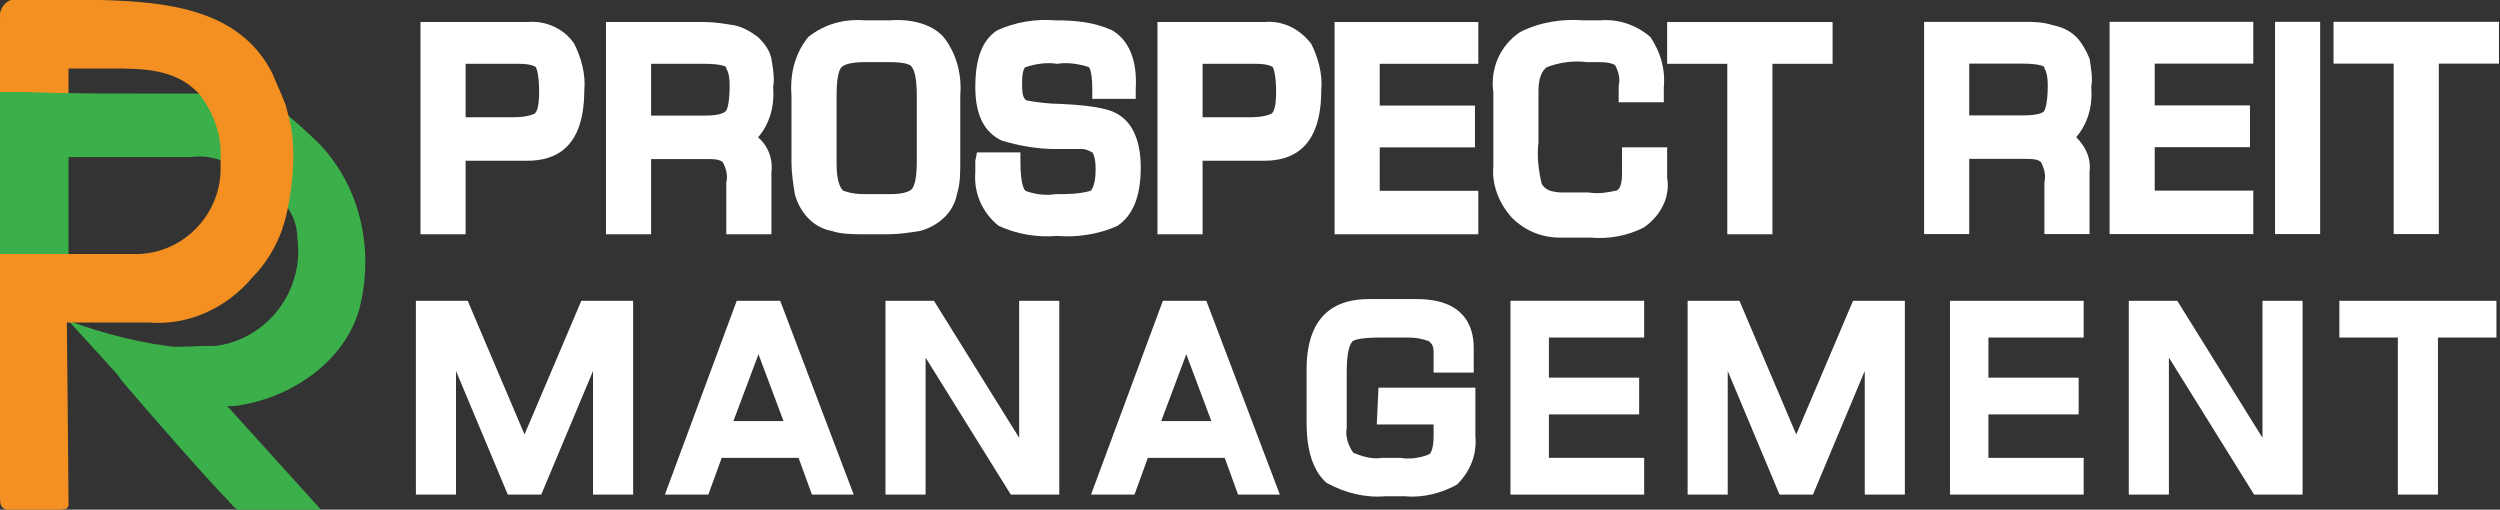 <?xml version="1.0" encoding="utf-8"?>
<!-- Generator: Adobe Illustrator 24.2.0, SVG Export Plug-In . SVG Version: 6.00 Build 0)  -->
<svg version="1.1" id="Layer_1" xmlns="http://www.w3.org/2000/svg" xmlns:xlink="http://www.w3.org/1999/xlink" x="0px" y="0px"
	 viewBox="0 0 149.6 30.5" style="enable-background:new 0 0 149.6 30.5;" xml:space="preserve">
<rect x="0" y="0" width="149.6" height="30.5" fill="#333333" stroke="none"/>
<style type="text/css">
	.st0{fill:#FFFFFF;}
	.st1{fill:#3BB04A;}
	.st2{fill:#F49022;}
	.st3{fill:#FEFEFE;}
	.st4{fill:none;}
</style>
<g>
	<g id="Group_123" transform="translate(1240.865 -71.576)">
		<g id="Group_2" transform="translate(-1215.978 89.474)">
			<path id="Path_5" class="st0" d="M9.9,0.1l-3.4,8l-3.4-8H0v11.6h2.4V4.3l3.1,7.4h2l3.1-7.4v7.4H13V0.1H9.9z"/>
			<path id="Path_6" class="st0" d="M19.2,0.1l-4.3,11.6h2.6l0.8-2.2h4.6l0.8,2.2h2.5L21.8,0.1H19.2z M19,7.3l1.5-4l1.5,4H19z"/>
			<path id="Path_7" class="st0" d="M36.1,8.3L31,0.1h-2.9v11.6h2.4V3.5l5.1,8.2h2.9V0.1h-2.4V8.3z"/>
			<path id="Path_8" class="st0" d="M44.7,0.1l-4.3,11.6H43l0.8-2.2h4.6l0.8,2.2h2.5L47.3,0.1H44.7z M44.6,7.3l1.5-4l1.5,4H44.6z"/>
			<path id="Path_9" class="st0" d="M57.5,7.5h3.4v0.7c0,0.8-0.2,1.1-0.3,1.1c-0.5,0.2-1.1,0.3-1.7,0.2h-1.1
				c-0.6,0.1-1.2-0.1-1.7-0.3c-0.3-0.4-0.5-1-0.4-1.5V4.4c0-1.3,0.2-1.7,0.3-1.8c0-0.1,0.3-0.3,1.7-0.3h1.5c0.3,0,0.7,0,1,0.1
				c0.1,0,0.3,0.1,0.4,0.1c0.1,0.1,0.1,0.1,0.2,0.2c0.1,0.2,0.1,0.4,0.1,0.5v1.2h2.4V2.9c0-1.3-0.6-2.9-3.4-2.9H57
				c-1.7,0-3.7,0.7-3.7,4.2v3.2c0,1.7,0.4,2.9,1.2,3.6c1.1,0.6,2.3,0.9,3.5,0.8h1.2c1.1,0.1,2.2-0.2,3.1-0.7
				c0.8-0.8,1.2-1.8,1.1-2.9V5.3h-5.8L57.5,7.5z"/>
			<path id="Path_10" class="st0" d="M65.5,11.7h8V9.5h-5.7V6.9h5.4V4.7h-5.4V2.3h5.7V0.1h-8L65.5,11.7z"/>
			<path id="Path_11" class="st0" d="M86,0.1l-3.4,8l-3.4-8h-3.1v11.6h2.4V4.3l3.1,7.4h2l3.1-7.4v7.4h2.4V0.1H86z"/>
			<path id="Path_12" class="st0" d="M91.8,11.7h8V9.5h-5.7V6.9h5.4V4.7h-5.4V2.3h5.7V0.1h-8V11.7z"/>
			<path id="Path_13" class="st0" d="M110.5,8.3l-5.1-8.2h-2.9v11.6h2.4V3.5l5.1,8.2h2.9V0.1h-2.4L110.5,8.3z"/>
			<path id="Path_14" class="st0" d="M115.1,0.1v2.2h3.5v9.4h2.4V2.3h3.5V0.1L115.1,0.1z"/>
		</g>
		<g id="Group_3" transform="translate(-1215.703 72.794)">
			<path id="Path_15" class="st0" d="M6.4,0.1H0v12.7h2.7V8.4h3.7c1.6,0,3.4-0.7,3.4-4.2c0.1-1-0.2-2-0.6-2.8C8.6,0.5,7.5,0,6.4,0.1
				z M2.7,2.6h3.2c0.8,0,1,0.2,1,0.2c0,0,0.2,0.3,0.2,1.5c0,0.7-0.1,1.2-0.3,1.3c-0.5,0.2-1,0.2-1.5,0.2H2.7L2.7,2.6z"/>
			<path id="Path_16" class="st0" d="M21,2.3c-0.1-0.5-0.4-0.9-0.8-1.3c-0.4-0.3-0.9-0.6-1.4-0.7c-0.6-0.1-1.2-0.2-1.8-0.2h-5.9
				v12.7h2.7V8.3h3.4c0.3,0,0.7,0,0.9,0.2c0.2,0.4,0.3,0.8,0.2,1.2v3.1H21V9.1c0.1-0.8-0.2-1.6-0.8-2.1c0.7-0.8,1-1.9,0.9-3
				C21.2,3.5,21.1,2.9,21,2.3z M13.8,2.6H17c1.1,0,1.3,0.2,1.3,0.2l0,0.1c0,0,0.2,0.2,0.2,1c0,1.2-0.2,1.5-0.2,1.5
				C18.2,5.5,18,5.7,17,5.7h-3.2L13.8,2.6z"/>
			<path id="Path_17" class="st0" d="M28.1,0h-1.5c-1.2-0.1-2.4,0.2-3.4,1c-0.8,1-1.1,2.2-1,3.5v4c0,0.6,0.1,1.3,0.2,1.9
				c0.3,1.1,1.1,2,2.2,2.2c0.6,0.2,1.3,0.2,1.9,0.2h1.5c0.6,0,1.3-0.1,1.9-0.2c1.1-0.3,2-1.1,2.2-2.2c0.2-0.6,0.2-1.3,0.2-1.9v-4
				c0.1-1.2-0.2-2.5-1-3.5C30.6,0.2,29.3-0.1,28.1,0z M24.9,4.5c0-1.3,0.2-1.6,0.3-1.7c0.1-0.1,0.4-0.3,1.4-0.3h1.5
				c1,0,1.3,0.2,1.3,0.3c0.1,0.1,0.3,0.5,0.3,1.7v4c0,1.1-0.2,1.5-0.3,1.6s-0.4,0.3-1.3,0.3h-1.5c-0.9,0-1.2-0.2-1.3-0.2
				c-0.1-0.1-0.4-0.4-0.4-1.6L24.9,4.5z"/>
			<path id="Path_18" class="st0" d="M41.7,5.6c-0.3-0.2-1.1-0.5-3.4-0.6c-0.7,0-1.4-0.1-2-0.2C36,4.7,36,4.2,36,3.7
				c0-0.8,0.2-0.9,0.2-0.9c0.6-0.2,1.3-0.3,1.9-0.2c0.6-0.1,1.3,0,1.9,0.2c0,0,0.2,0.2,0.2,1.3l0,0.6h2.6l0-0.6
				c0.1-1.7-0.4-2.9-1.4-3.5c-1.1-0.5-2.2-0.6-3.4-0.6c-1.2-0.1-2.4,0.1-3.5,0.6c-0.9,0.6-1.3,1.7-1.3,3.4c0,1.6,0.5,2.7,1.6,3.2
				c1,0.3,2.1,0.5,3.2,0.5c0.3,0,0.5,0,0.8,0l0.8,0c0.2,0,0.4,0.1,0.6,0.2c0,0,0.2,0.2,0.2,1c0,0.9-0.2,1.2-0.3,1.3
				c-0.7,0.2-1.4,0.2-2.1,0.2c-0.6,0.1-1.3,0-1.8-0.2c0,0-0.3-0.2-0.3-1.7l0-0.6h-2.6l-0.1,0.5c0,0.1,0,0.3,0,0.4v0.3
				c-0.1,1.2,0.4,2.4,1.4,3.2c1.1,0.5,2.3,0.7,3.5,0.6c1.2,0.1,2.5-0.1,3.6-0.6c0.9-0.6,1.4-1.7,1.4-3.5C43.1,7.2,42.6,6.1,41.7,5.6
				z"/>
			<path id="Path_19" class="st0" d="M50.5,0.1h-6.4v12.7h2.7V8.4h3.7c1.6,0,3.4-0.7,3.4-4.2c0.1-1-0.2-2-0.6-2.8
				C52.6,0.5,51.6,0,50.5,0.1z M46.8,2.6h3.2c0.8,0,1,0.2,1,0.2c0,0,0.2,0.3,0.2,1.5c0,0.7-0.1,1.2-0.3,1.3c-0.5,0.2-1,0.2-1.5,0.2
				h-2.6L46.8,2.6z"/>
			<path id="Path_20" class="st0" d="M54.7,12.8h8.6v-2.6h-5.9V7.6h5.7V5.1h-5.7V2.6h5.9V0.1h-8.6V12.8z"/>
			<path id="Path_21" class="st0" d="M71.9,9.2c0,0.9-0.3,1-0.4,1c-0.5,0.1-1,0.2-1.6,0.1h-1.5c-1.1,0-1.2-0.4-1.3-0.5
				c-0.2-0.8-0.3-1.7-0.2-2.5V4.2c0-0.7,0.2-1.2,0.5-1.4c0.8-0.3,1.6-0.4,2.4-0.3h0.7c0.6,0,0.9,0.1,1,0.2c0.2,0.4,0.3,0.8,0.2,1.2
				v1h2.7V4c0.1-1.1-0.2-2.1-0.8-3c-0.8-0.7-1.9-1.1-3-1h-1c-1.3-0.1-2.6,0.1-3.8,0.7c-1.2,0.8-1.8,2.2-1.6,3.6v4.4
				c-0.1,1.1,0.3,2.2,1.1,3.1c0.8,0.8,1.8,1.2,2.9,1.2H70c1.1,0.1,2.2-0.1,3.2-0.6c1-0.7,1.6-1.8,1.4-3V7.6h-2.7L71.9,9.2z"/>
			<path id="Path_22" class="st0" d="M74.6,0.1v2.5h3.6v10.2h2.7V2.6h3.6V0.1H74.6z"/>
		</g>
		<g id="Group_10" transform="translate(-1240.865 71.576)">
			<path id="Path_3" class="st1" d="M8.4,23.9l-4.3-4.7c2.2,0.8,4.5,1.4,6.8,1.6c2.8,0.1,0.2,2,0.2,2L8.4,23.9z"/>
			<path id="Path_4" class="st2" d="M0,1.1l4.1-0.3v5.6H0V1.1z"/>
			<path id="Path_23" class="st3" d="M8.4,23.9L8.4,23.9L8.4,23.9L8.4,23.9z"/>
			<g id="Group_4" transform="translate(0 0)">
				<path id="Path_24" class="st1" d="M19.2,8.7c-0.8-0.8-1.7-1.6-2.6-2.3l-0.1-0.1c-1.2-0.6-2.5-0.4-3.9-0.7c-0.2,0-1,0-1.5,0
					l-2.3,0c-2.7,0-4.8,0-7.5-0.1H0c0,0,0,0.6,0,0.8v0c0,0.5,0,0.9,0,1.4l0,1.9c0,1.2,0,5.6,0,6.8c0,0.2,0,0.5,0.5,0.5
					c0.4,0,2.4,0,3.2,0c0.4,0,0.4-0.1,0.4-0.9c0-0.7,0-5.9,0-6.5c0,0,0,0,0-0.1c0,0,0,0,0.1,0c1.1,0,2.2,0,3.3,0c1.3,0,2.6,0,3.9,0
					c0.7-0.1,1.4,0,2.1,0.3L14,10c1,0.2,1.9,0.7,2.5,1.5l0.4,0.5c0.6,0.7,0.9,1.5,0.9,2.3c0.4,3.1-1.8,6-4.9,6.4c-0.2,0-0.5,0-0.7,0
					c-2.2,0.1-5.3,0.1-5.4,0.1c-0.3,0-0.7-0.1-0.8,0.1c-0.1,0.1,0,0.3,0,0.3l0.4,0.5c0.1,0.1,0.5,0.5,0.9,1.1c1.7,2,5.3,6.1,6.4,7.2
					c0,0,0,0.1,0.1,0.1c0.2,0.3,0.5,0.5,0.9,0.5h0c0.8,0,1.7,0,2.6,0l2,0l-5.7-6.3c0.1,0,0.2,0,0.3,0h0.1c3.3-0.4,6.6-2.6,7.5-5.8
					C22.4,15,21.6,11.3,19.2,8.7z"/>
				<path id="Path_25" class="st2" d="M17.2,6.7l-0.1-0.4l-0.2-0.5c-0.2-0.5-0.4-0.9-0.6-1.4C14.4,0.6,10.1,0.1,6,0L1,0
					C0.5-0.1,0.1,0.3,0,0.8C0,0.8,0,0.9,0,1c0,0.2,0.1,1.5,0,1.9c0,0.3,0.1,0.6,0.3,0.9C0.6,4,0.9,4.1,1.2,4.1c2.2,0,3,0,5.5,0
					c1.8,0,3.8,0,5.2,1.5c0.8,1,1.3,2.3,1.3,3.5c0,0,0,0.6,0,0.8c0.1,2.8-2.1,5.2-4.9,5.3c-1.5,0-6,0-6.6,0H0c0,0,0,0.1,0,1.6
					c0,0,0,9,0,12.9c0,0.4,0,0.7,0.4,0.8s2.5,0,3.2,0c0.6,0,0.5-0.3,0.5-0.5c0-1-0.1-10.7-0.1-10.7c0,0,2.4,0,3.7,0h1.2
					c2.4,0.2,4.7-0.9,6.2-2.7c0.8-0.8,1.4-1.8,1.8-2.9l0-0.1C17,13.6,18.1,9.6,17.2,6.7z"/>
			</g>
		</g>
		<g id="Group_5" transform="translate(-1125.727 72.883)">
			<path id="Path_26" class="st0" d="M9.9,2.2C9.7,1.7,9.4,1.2,9.1,0.9C8.7,0.5,8.2,0.3,7.7,0.2C7.1,0,6.5,0,5.9,0H0v12.7h2.7V8.2
				h3.4c0.3,0,0.7,0,0.9,0.2c0.2,0.4,0.3,0.8,0.2,1.2v3.1h2.7V9C10,8.2,9.7,7.5,9.1,6.9c0.7-0.8,1-1.9,0.9-3
				C10.1,3.4,10,2.8,9.9,2.2z M2.7,2.5h3.2c1.1,0,1.3,0.2,1.3,0.2l0,0.1c0,0,0.2,0.2,0.2,1c0,1.2-0.2,1.5-0.2,1.5
				c0,0.1-0.3,0.3-1.3,0.3H2.7L2.7,2.5z"/>
			<path id="Path_27" class="st0" d="M11.1,12.7h8.6v-2.6h-5.9V7.5h5.7V5h-5.7V2.5h5.9V0h-8.6V12.7z"/>
			<rect id="Rectangle_7" x="21" y="0" class="st0" width="2.7" height="12.7"/>
			<path id="Path_28" class="st0" d="M24.5,0v2.5h3.6v10.2h2.7V2.5h3.6V0H24.5z"/>
		</g>
	</g>
	<rect x="0" y="0" class="st4" width="149.6" height="30.4"/>
</g>
</svg>
